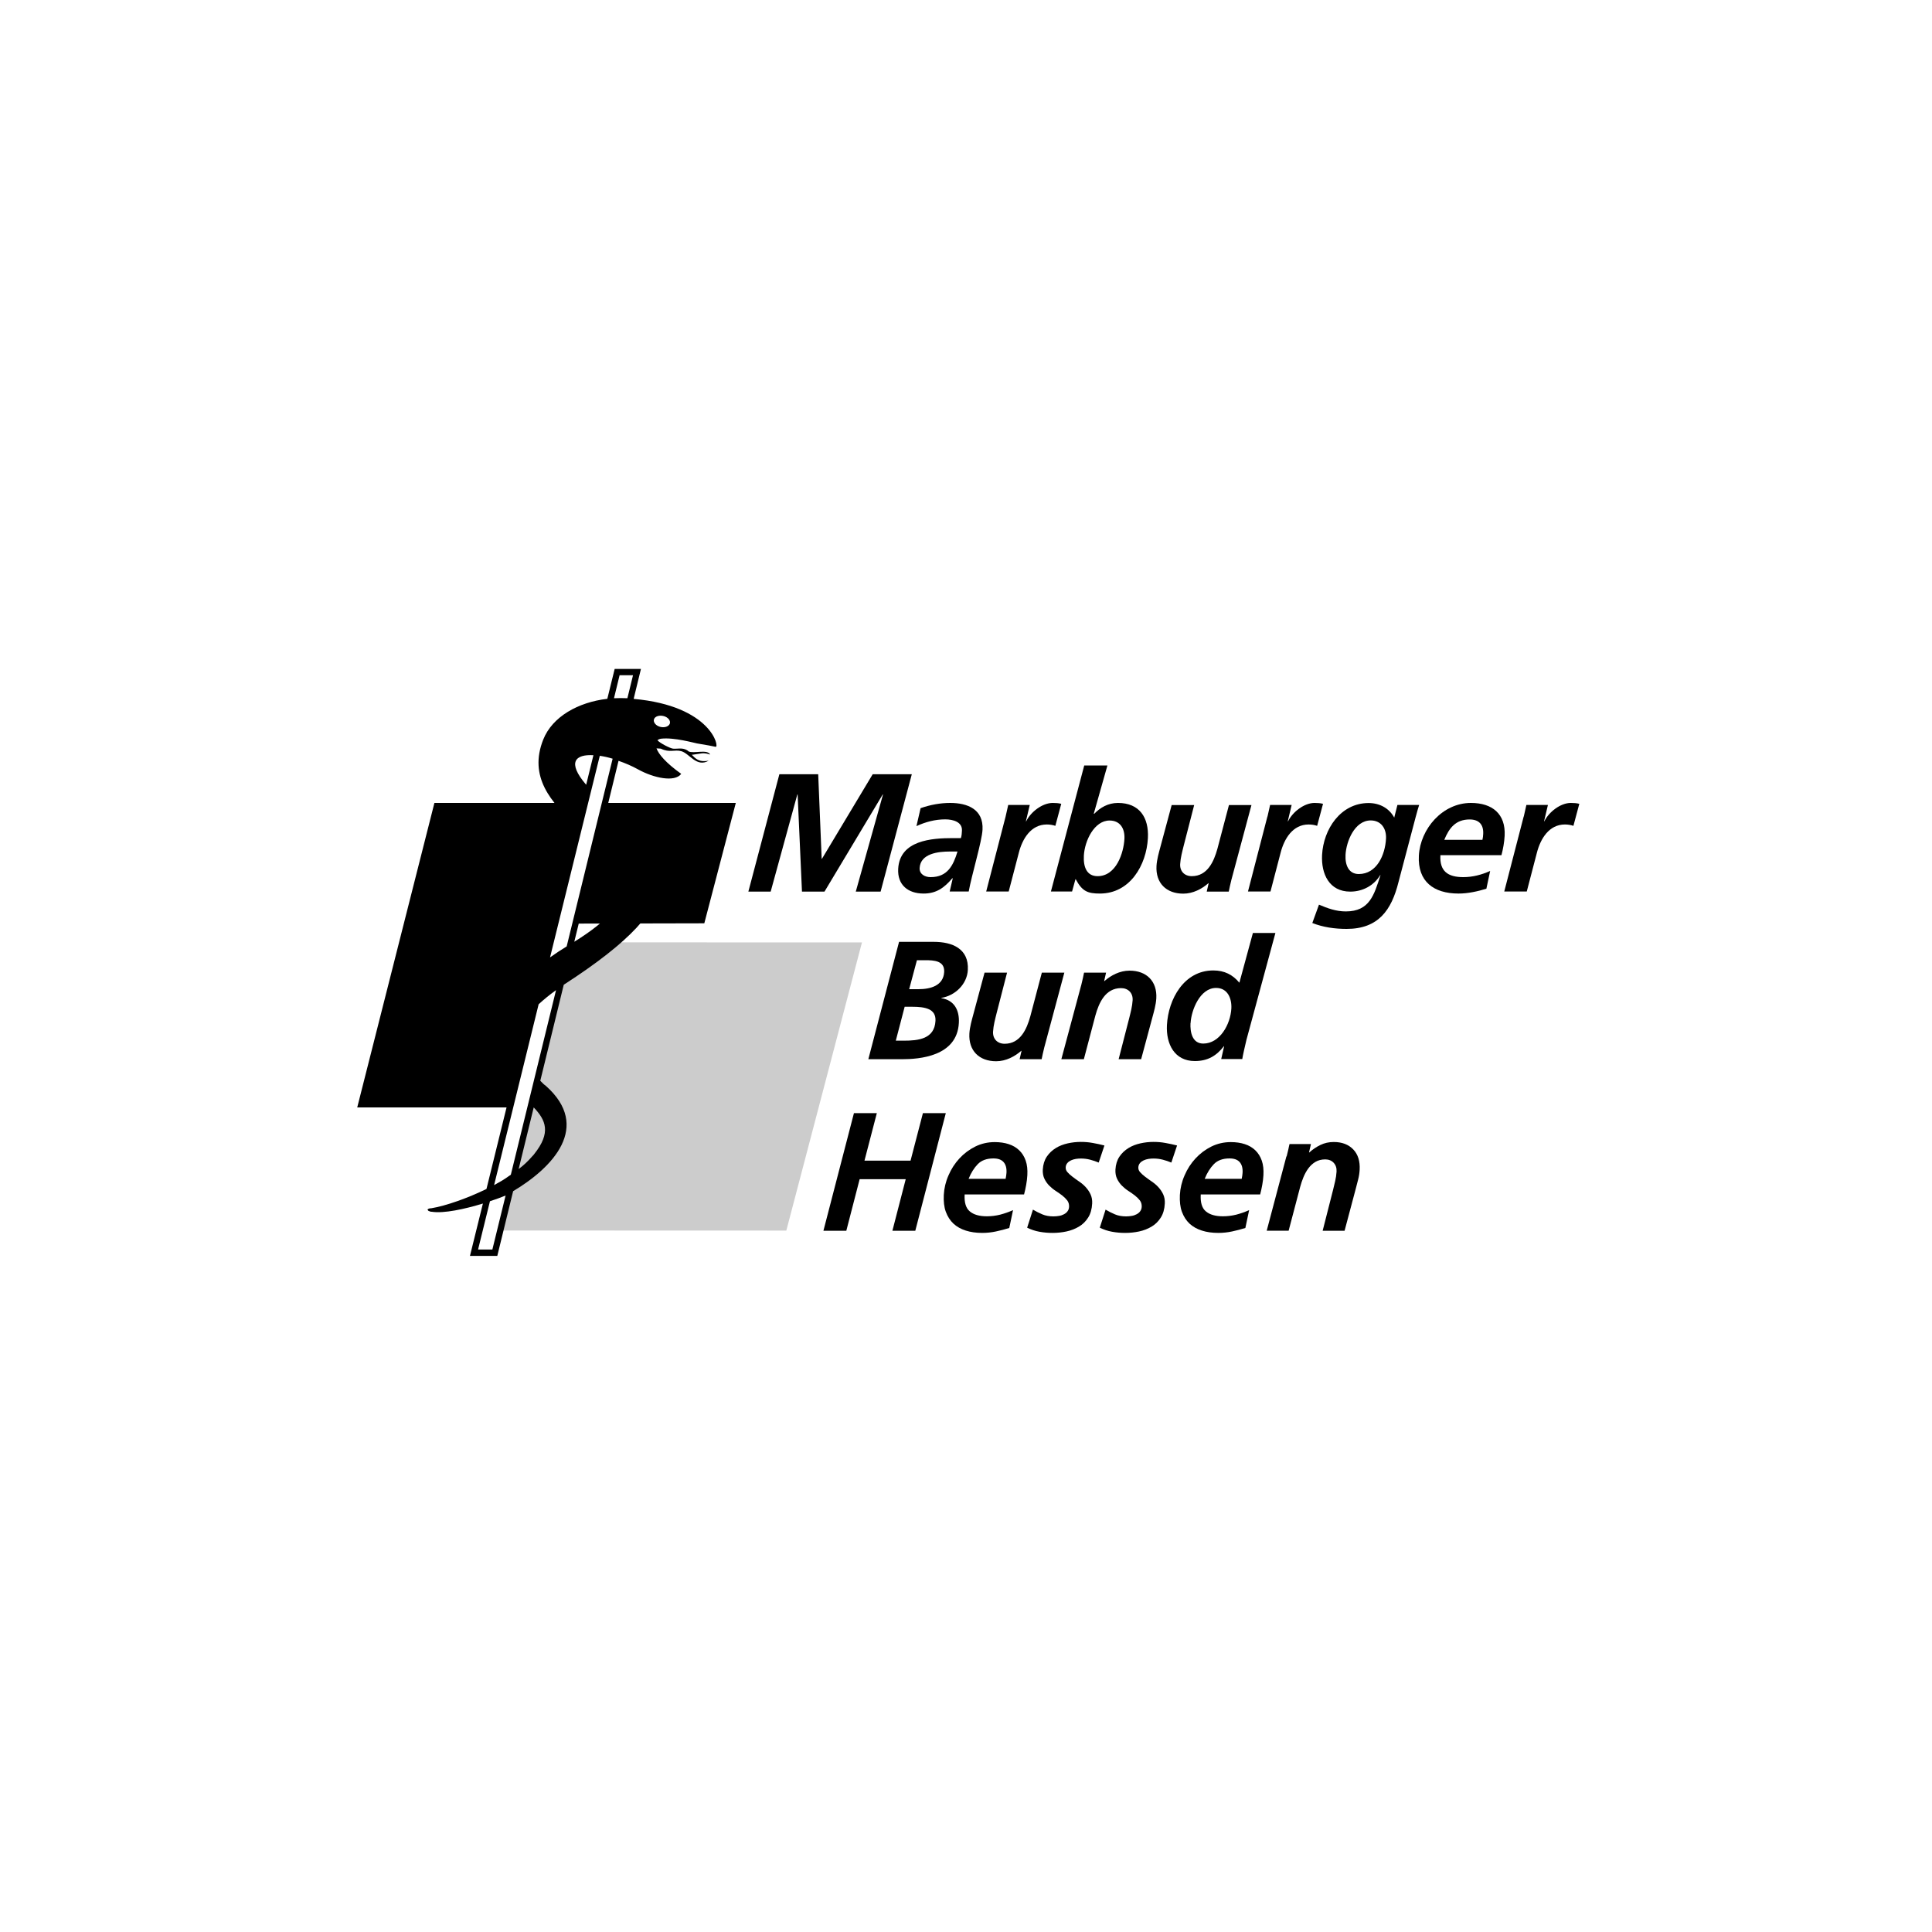 <?xml version="1.0" encoding="UTF-8"?>
<svg id="Ebene_1" data-name="Ebene 1" xmlns="http://www.w3.org/2000/svg" viewBox="0 0 200 200">
  <path d="m44.97,83.12l-7.99,31.52h15.64l4.76-19.03h.09l3.08-12.49h-15.58Zm17.66,0l-3.06,12.49,13.34-.03,3.26-12.46h-13.53Z"/>
  <polygon points="59.1 97.55 51.79 127.38 81.4 127.39 89.23 97.56 59.1 97.55 59.1 97.55" fill="#ccc"/>
  <path d="m69.34,74.91c-.12.31-.56.45-1.01.33-.45-.12-.73-.49-.63-.78.1-.31.56-.45,1.01-.33.45.12.73.47.63.78m-4.39-2.63c-.47-.02-.93-.02-1.39,0,.36-1.46.57-2.32.58-2.38h1.39c-.02.09-.23.94-.58,2.37m-6.3,25.71c-.56.34-1.14.72-1.71,1.13,1.09-4.42,4.91-19.91,5.15-20.87.42.06.87.16,1.33.3-.32,1.32-3.85,15.71-4.76,19.44m.79-.49l2.46-10.06c3.07,2.84,4.76,5.59-2.46,10.06m-6.57,24.12c-.09.06-.18.13-.28.19h0c-.41.3-.91.59-1.45.88.59-2.4,4.14-16.78,4.61-18.72.52-.48,1.12-.97,1.8-1.46-.66,2.72-4.24,17.3-4.68,19.11m2.42-2.13l-.23.25c-.45.52-.89.92-1.38,1.29l1.56-6.38c1.25,1.31,1.83,2.61.04,4.84m-4.31,9.87h-1.49c.03-.14.49-2.01,1.23-5,.62-.2,1.18-.41,1.62-.59-.83,3.39-1.35,5.5-1.37,5.59m3.87-24.46l-1.07,4.33c-.59-1.47-.17-2.88,1.07-4.33m6.59-26.71l-.75,3.06c-2.04-2.38-1.07-3.17.75-3.06m4.17-5.85l.75-3.08h-2.72l-.76,3.09c-3.02.35-5.69,1.85-6.63,4.21-1.55,3.87.81,6.53,3.4,8.88l-3.53,14.3c-3.56,2.75-6.72,6.69-4.77,10.55.43.86,1.01,1.57,1.63,2.2l-2.61,10.6c-1.9.93-4.19,1.75-5.72,2h-.09l-.09.02-.07.02-.05.02-.03.03-.04.02v.07l.02.02.04.03.02.04.05.02.07.02.07.03.09.02h.07c1.23.2,3.42-.28,5.29-.85l-1.34,5.42h2.83l1.64-6.7c4.11-2.45,8.12-6.67,3.4-10.89-.08-.06-.16-.12-.23-.18-.12-.11-.24-.23-.36-.36l2.43-9.94c13.96-9.02,11.12-12.76,4.56-18.63l1.11-4.55c.7.24,1.4.54,2.01.88,1.64.91,3.81,1.36,4.48.47-1.62-1.16-2.34-2.04-2.56-2.64l.45.03c.92.45,1.41.07,2.11.26.87.24,1.57,1.71,2.84.99l-.35.04c-.7.04-1.02-.26-1.4-.66.02,0,.05,0,.08,0l.94-.14c.32-.05.66.05.89.12-.32-.59-1.69-.06-2.25-.33-.02-.02-.05-.04-.07-.07-.54-.37-1.08-.16-1.53-.21-.29-.03-1.36-.57-1.61-.87.1-.09.23-.14.37-.16,1.36-.16,3.47.45,3.73.49l1.22.21.7.14c.43.09-.43-4.24-8.47-4.96"/>
  <polygon points="80.68 80.15 84.7 80.15 85.06 88.9 85.09 88.9 90.34 80.15 94.39 80.15 91.16 92.3 88.59 92.3 91.41 82.24 91.38 82.24 85.35 92.3 83.02 92.3 82.57 82.24 82.54 82.24 79.78 92.3 77.47 92.3 80.68 80.15 80.68 80.15"/>
  <path d="m98.61,90.92h-.03c-.85,1.01-1.68,1.58-2.97,1.58-1.62,0-2.72-.9-2.63-2.56.16-2.96,3.47-3.18,5.67-3.18h.82c.08-.24.1-.5.11-.77.05-.9-.91-1.17-1.73-1.17-1.03,0-2.03.26-2.98.7l.43-1.86c1.01-.35,2.03-.54,3.07-.54,1.79,0,3.45.66,3.34,2.77-.06,1.2-1.13,4.72-1.43,6.4h-1.97l.32-1.37h0Zm-2.27-.12c1.74,0,2.34-1.2,2.78-2.65h-.82c-1.13,0-3.02.19-3.1,1.71-.03.63.54.94,1.13.94h0Z"/>
  <path d="m104.1,84.53c.09-.38.18-.78.27-1.2h2.23l-.4,1.69h.03c.47-.97,1.67-1.9,2.75-1.9.3,0,.61.02.88.09l-.61,2.28c-.26-.09-.58-.14-.88-.14-1.65,0-2.53,1.48-2.9,2.92l-1.05,4.02h-2.33l2.01-7.76h0Z"/>
  <path d="m112.26,79.24h2.38l-1.41,4.98v.03s.03-.03.03-.03h-.02l.03.03c.61-.64,1.43-1.13,2.46-1.13,2.23,0,3.21,1.51,3.1,3.64-.15,2.8-1.85,5.74-4.97,5.74-1.27,0-1.83-.23-2.5-1.48h-.03l-.35,1.27h-2.19l3.45-13.05h0Zm4.14,7.61c.06-1.1-.46-1.91-1.54-1.91-1.58,0-2.58,2.09-2.66,3.65-.06,1.15.29,2.11,1.42,2.11,1.95,0,2.7-2.44,2.78-3.85h0Z"/>
  <path d="m127.49,91.01c-.13.54-.24,1.01-.29,1.29h-2.28l.2-.87h-.03c-.67.59-1.59,1.08-2.6,1.08-1.76,0-2.87-1.1-2.77-2.87.04-.68.25-1.39.4-1.95l1.17-4.35h2.33l-1.09,4.23c-.15.61-.32,1.22-.36,1.88-.04.75.46,1.25,1.2,1.25,1.62,0,2.29-1.51,2.66-2.85l1.19-4.51h2.33l-2.06,7.68h0Z"/>
  <path d="m131.21,84.53c.09-.38.18-.78.27-1.2h2.23l-.4,1.69h.03c.47-.97,1.67-1.9,2.74-1.9.3,0,.61.02.88.09l-.61,2.28c-.26-.09-.58-.14-.88-.14-1.65,0-2.53,1.48-2.9,2.92l-1.05,4.02h-2.33l2.01-7.76h0Z"/>
  <path d="m136.54,93.65c.9.38,1.77.7,2.78.7,2.47,0,2.93-1.72,3.59-3.76h-.03c-.65,1.08-1.81,1.71-3.1,1.71-2.18,0-3.02-1.83-2.92-3.79.14-2.68,1.92-5.38,4.82-5.38,1.18,0,2.15.57,2.65,1.51l.33-1.31h2.25c-.08.24-.21.68-.36,1.25l-1.78,6.74c-.73,2.92-2.1,4.84-5.37,4.84-1.22,0-2.43-.17-3.55-.61l.69-1.9h0Zm5.36-8.72c-1.69,0-2.54,2.21-2.61,3.55-.06,1.08.33,2,1.37,2,1.86,0,2.73-1.97,2.82-3.67.05-1.04-.51-1.88-1.59-1.88h0Z"/>
  <path d="m149.11,88.54c-.09,1.65.77,2.26,2.37,2.26.96,0,1.89-.24,2.78-.64l-.39,1.84c-.92.28-1.92.5-2.88.5-2.58,0-4.25-1.25-4.11-3.92.15-2.78,2.44-5.46,5.39-5.46,2.21,0,3.61,1.13,3.49,3.41-.04.68-.16,1.34-.33,2h-6.32Zm4.35-1.6c.05-.21.07-.4.08-.61.05-.96-.43-1.5-1.4-1.5-1.44,0-2.12.87-2.63,2.11h3.95Z"/>
  <path d="m157.74,84.53c.09-.38.18-.78.27-1.2h2.23l-.4,1.69h.03c.47-.97,1.67-1.9,2.74-1.9.3,0,.61.02.88.09l-.61,2.28c-.26-.09-.58-.14-.88-.14-1.65,0-2.53,1.48-2.9,2.92l-1.05,4.02h-2.33l2.01-7.76h0Z"/>
  <path d="m93.07,97.5h3.6c1.9,0,3.64.7,3.52,2.91-.08,1.48-1.32,2.66-2.74,2.89v.03c1.34.21,1.88,1.25,1.81,2.56-.18,3.48-4.1,3.76-5.91,3.76h-3.46l3.18-12.15h0Zm-.35,10.23h.84c1.5,0,3.18-.17,3.28-2.05.07-1.27-1.11-1.46-2.41-1.46h-.78l-.92,3.52h0Zm1.39-5.33h.96c1.24,0,2.59-.35,2.67-1.78.06-1.17-1.05-1.22-1.97-1.22h-.85l-.8,2.99h0Z"/>
  <path d="m108.12,108.36c-.13.54-.24,1.01-.29,1.29h-2.28l.2-.87h-.03c-.68.59-1.59,1.08-2.6,1.08-1.76,0-2.87-1.1-2.77-2.87.04-.68.25-1.39.4-1.95l1.17-4.35h2.33l-1.09,4.23c-.15.61-.32,1.22-.36,1.88-.04.75.46,1.25,1.2,1.25,1.62,0,2.29-1.51,2.66-2.85l1.19-4.51h2.33l-2.06,7.68h0Z"/>
  <path d="m111.93,101.98c.13-.54.24-1.01.29-1.29h2.28l-.2.87h.03c.67-.59,1.59-1.08,2.6-1.08,1.76,0,2.87,1.1,2.77,2.87-.04.68-.25,1.39-.4,1.95l-1.17,4.35h-2.33l1.09-4.23c.15-.61.32-1.22.36-1.88.04-.75-.46-1.25-1.2-1.25-1.62,0-2.29,1.51-2.66,2.85l-1.19,4.51h-2.33l2.06-7.68h0Z"/>
  <path d="m132.03,96.58l-3,11.07c-.18.77-.36,1.53-.43,1.98h-2.18l.3-1.32h-.03c-.75.97-1.65,1.53-3,1.53-2.12,0-2.99-1.78-2.89-3.72.14-2.68,1.76-5.66,4.8-5.66,1.15,0,2.01.44,2.7,1.27l1.4-5.15h2.33Zm-8.79,9.33c-.05.91.17,2.12,1.32,2.12,1.71,0,2.82-1.98,2.91-3.64.05-1.04-.39-2.12-1.58-2.12-1.67,0-2.57,2.3-2.64,3.64h0Z"/>
  <path d="m88.4,115.23h2.37l-1.28,4.92h4.77l1.28-4.92h2.37l-3.16,12.18h-2.37l1.38-5.34h-4.77l-1.38,5.34h-2.37l3.16-12.18Z"/>
  <path d="m99.86,123.64c-.05.84.13,1.43.53,1.76.4.34.99.51,1.77.51.47,0,.93-.06,1.38-.17.45-.12.89-.27,1.33-.47l-.39,1.85c-.45.14-.91.26-1.38.36-.47.1-.95.15-1.42.15-.63,0-1.2-.08-1.7-.24-.51-.16-.93-.4-1.28-.72-.35-.33-.61-.74-.79-1.23-.18-.49-.24-1.07-.21-1.74.04-.7.2-1.38.49-2.03.28-.66.66-1.24,1.13-1.75.47-.51,1.02-.92,1.64-1.23.63-.31,1.3-.46,2.01-.46.54,0,1.03.07,1.45.21.43.14.79.35,1.09.64.3.29.52.64.67,1.07.15.43.2.93.17,1.5-.02.34-.06.67-.12,1-.06.33-.13.67-.22,1h-6.14Zm4.24-1.61c.05-.21.07-.41.09-.61.03-.49-.07-.86-.3-1.12-.23-.26-.58-.38-1.05-.38-.7,0-1.24.2-1.62.59s-.7.9-.95,1.52h3.84Z"/>
  <path d="m113.74,120.35c-.29-.12-.58-.22-.89-.3s-.62-.12-.95-.12c-.17,0-.35.01-.53.04-.18.03-.35.08-.5.15-.15.07-.28.16-.38.28-.1.12-.16.26-.17.44-.01.19.05.36.19.51.14.16.31.31.52.47.21.16.43.32.68.49.25.17.48.36.68.58.2.22.37.46.5.74.13.28.19.6.17.96-.03.58-.17,1.07-.42,1.46-.25.39-.56.7-.95.93-.39.23-.82.4-1.29.5s-.95.15-1.44.15-.91-.04-1.36-.12c-.44-.08-.86-.22-1.27-.42l.6-1.87c.32.19.64.35.97.49.33.14.72.21,1.16.21.19,0,.38-.02.57-.05.19-.03.36-.09.51-.17.15-.08.28-.18.37-.31.1-.13.15-.28.16-.47.01-.24-.05-.46-.18-.64-.14-.18-.31-.35-.51-.51-.21-.16-.43-.32-.68-.48-.25-.16-.48-.35-.68-.55-.2-.2-.37-.44-.5-.71-.13-.27-.19-.59-.17-.96.03-.52.17-.97.41-1.33.25-.37.56-.66.93-.89.37-.23.79-.39,1.24-.49.45-.1.9-.15,1.35-.15.42,0,.83.03,1.25.11.41.07.81.16,1.2.26l-.59,1.76Z"/>
  <path d="m121.26,120.35c-.29-.12-.58-.22-.89-.3s-.62-.12-.95-.12c-.17,0-.35.01-.53.04-.18.03-.35.08-.5.15-.15.07-.28.16-.38.28-.1.12-.16.26-.17.44-.01.19.05.36.19.51.14.16.31.31.52.47.21.16.43.32.68.49.25.17.48.36.68.58.2.22.37.46.5.74.13.28.19.6.17.96-.03.58-.17,1.07-.42,1.46-.25.39-.56.7-.95.93-.39.23-.82.4-1.29.5s-.95.15-1.44.15-.91-.04-1.36-.12c-.44-.08-.86-.22-1.27-.42l.6-1.87c.32.19.64.35.97.49.33.14.72.21,1.16.21.19,0,.38-.02.57-.05.19-.03.36-.09.51-.17.15-.08.28-.18.37-.31.1-.13.15-.28.16-.47.01-.24-.05-.46-.18-.64-.14-.18-.31-.35-.51-.51-.21-.16-.43-.32-.68-.48-.25-.16-.48-.35-.68-.55-.2-.2-.37-.44-.5-.71-.13-.27-.19-.59-.17-.96.03-.52.17-.97.41-1.33.25-.37.56-.66.93-.89.37-.23.79-.39,1.24-.49.45-.1.9-.15,1.35-.15.42,0,.83.03,1.25.11.41.07.81.16,1.2.26l-.59,1.76Z"/>
  <path d="m124.3,123.64c-.05.84.13,1.43.53,1.76.4.34.99.51,1.77.51.47,0,.93-.06,1.38-.17.45-.12.89-.27,1.33-.47l-.39,1.85c-.45.14-.91.26-1.38.36-.47.1-.95.15-1.42.15-.63,0-1.2-.08-1.7-.24-.51-.16-.93-.4-1.28-.72-.35-.33-.61-.74-.79-1.23-.18-.49-.24-1.07-.21-1.74.04-.7.2-1.38.49-2.03.28-.66.66-1.24,1.13-1.75.47-.51,1.02-.92,1.64-1.23.63-.31,1.3-.46,2.01-.46.54,0,1.03.07,1.45.21.43.14.79.35,1.09.64.3.29.52.64.67,1.07.15.43.2.93.17,1.5-.02.34-.06.67-.12,1-.06.33-.13.67-.22,1h-6.14Zm4.24-1.61c.05-.21.07-.41.09-.61.03-.49-.07-.86-.3-1.12-.23-.26-.58-.38-1.05-.38-.7,0-1.24.2-1.62.59s-.7.9-.95,1.52h3.84Z"/>
  <path d="m133.19,119.72c.07-.27.13-.51.18-.74.05-.23.08-.41.12-.55h2.22l-.2.87h.03c.33-.3.71-.56,1.14-.77s.89-.31,1.39-.31c.86,0,1.53.26,2.02.77.49.51.71,1.22.66,2.11-.02.34-.07.68-.16,1.02-.09.34-.17.65-.24.93l-1.16,4.36h-2.27l1.08-4.24c.07-.3.15-.61.22-.92.07-.31.12-.63.14-.97.02-.37-.08-.67-.3-.91-.22-.23-.51-.35-.87-.35-.39,0-.74.09-1.02.26-.29.17-.53.4-.73.67-.2.27-.37.58-.51.92-.14.34-.25.67-.34,1.01l-1.19,4.52h-2.27l2.04-7.7Z"/>
</svg>